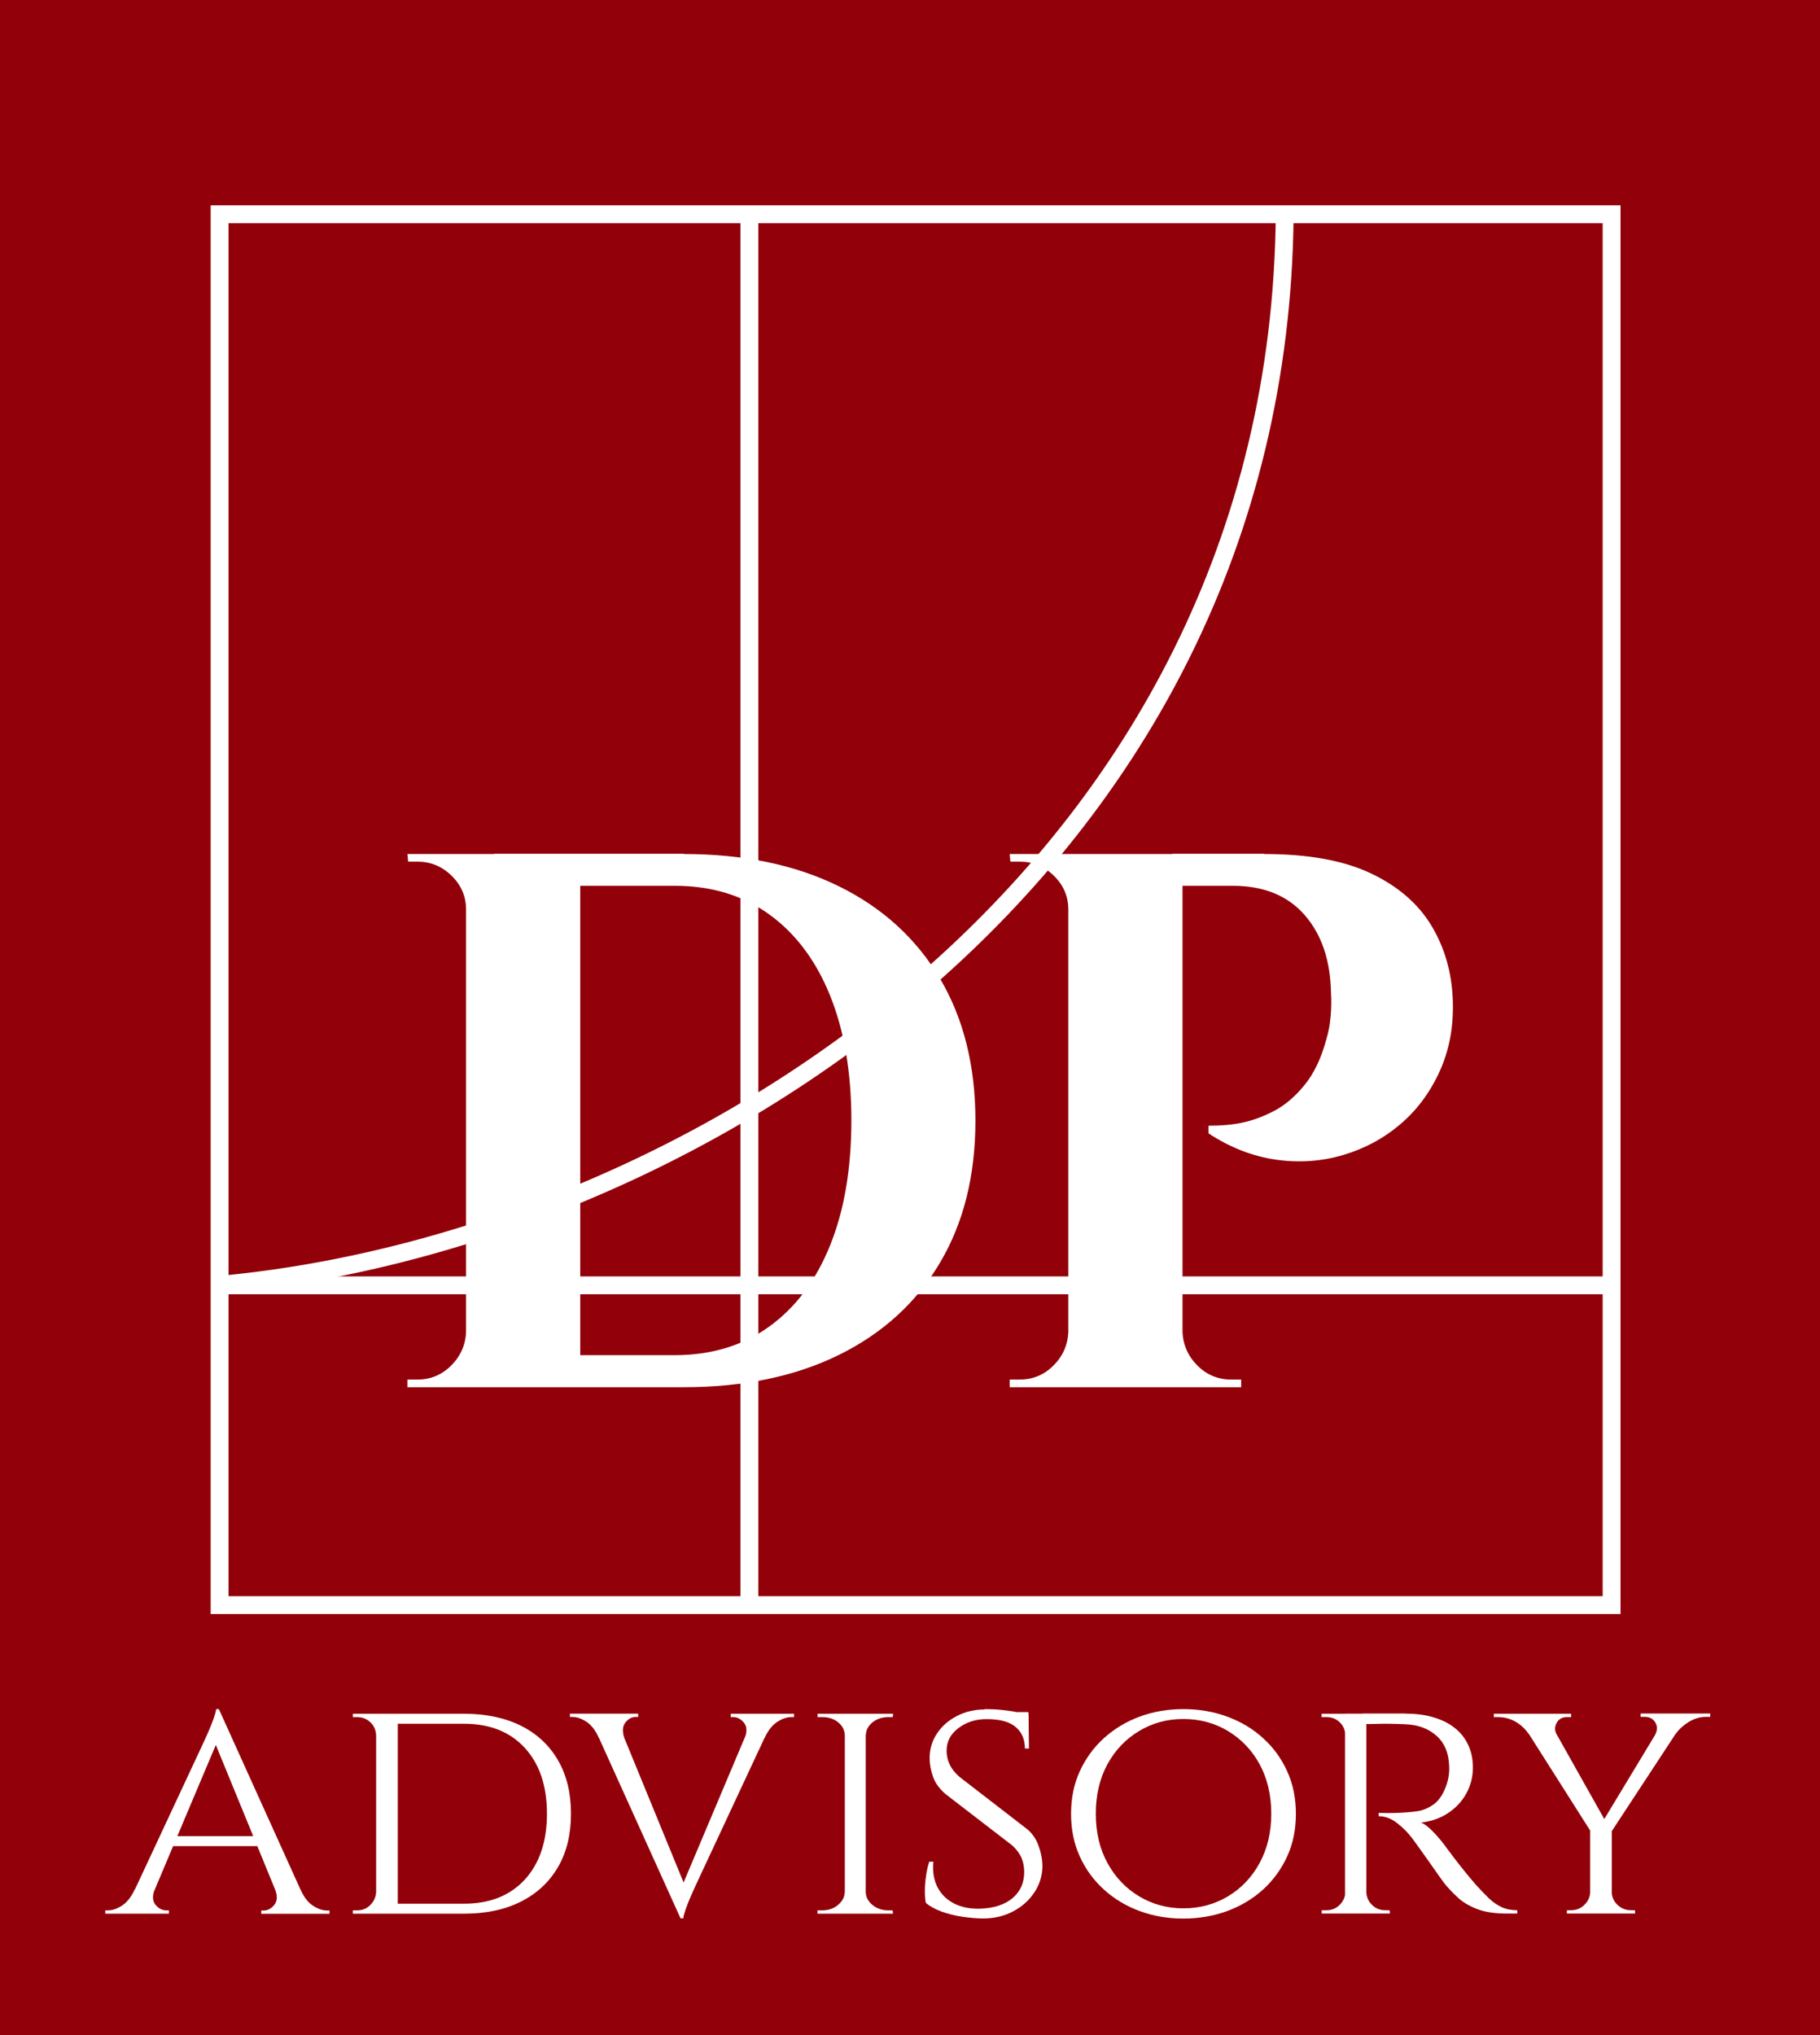 <?xml version="1.0" encoding="UTF-8"?><svg id="Livello_2" xmlns="http://www.w3.org/2000/svg" viewBox="0 0 153 171"><defs><style>.cls-1{fill:#fff;}.cls-2{fill:#92000a;}.cls-3{fill:none;stroke:#fff;stroke-miterlimit:10;stroke-width:1.5px;}</style></defs><g id="Livello_5"><rect class="cls-2" width="153" height="171"/></g><g id="SIMBOLO"><line class="cls-3" x1="18" y1="108" x2="135.02" y2="108"/><line class="cls-3" x1="63" y1="18" x2="63" y2="134.41"/><path class="cls-3" d="M135.48,134.87H18.46V18h117.02v116.87Z"/><path class="cls-3" d="M18,108c40.07-3.48,89.54-34.86,90-90"/></g><g id="DP"><g><path class="cls-1" d="M39.37,76.43h-.19c0-1.11-.41-2.06-1.22-2.85-.81-.79-1.77-1.18-2.88-1.18h-.77l-.06-.64h5.12v4.67Zm0,35.46v4.67h-5.12v-.64h.83c1.11,0,2.06-.39,2.85-1.18,.79-.79,1.21-1.74,1.25-2.85h.19Zm9.41-40.13v44.8h-9.6v-44.8h9.6Zm8.7,0c5.03,0,9.39,.91,13.06,2.72,3.67,1.81,6.5,4.4,8.48,7.74,1.98,3.35,2.98,7.33,2.98,11.94s-.99,8.59-2.98,11.94c-1.98,3.35-4.81,5.93-8.48,7.74-3.67,1.81-8.02,2.72-13.06,2.72h-15.23l-.06-2.69h14.53c3.07,0,5.72-.8,7.94-2.4,2.22-1.6,3.93-3.87,5.12-6.82,1.19-2.94,1.79-6.44,1.79-10.5s-.6-7.55-1.79-10.5c-1.19-2.94-2.9-5.22-5.12-6.82-2.22-1.6-4.86-2.4-7.94-2.4h-15.17v-2.69h15.94Z"/><path class="cls-1" d="M90,76.43h-.19c0-1.11-.41-2.06-1.22-2.85-.81-.79-1.77-1.18-2.88-1.18h-.77l-.06-.64h5.12v4.67Zm0,35.46v4.67h-5.12v-.64h.83c1.11,0,2.06-.39,2.85-1.18,.79-.79,1.21-1.74,1.25-2.85h.19Zm9.41-40.13v44.8h-9.6v-44.8h9.6Zm6.85,0c3.67,0,6.65,.53,8.93,1.6,2.28,1.07,3.99,2.53,5.12,4.38,1.13,1.86,1.74,3.96,1.82,6.3,.08,2.18-.28,4.16-1.09,5.95-.81,1.79-1.92,3.29-3.33,4.48-1.41,1.2-3.02,2.06-4.83,2.59-1.81,.53-3.69,.66-5.63,.38-1.94-.28-3.83-1.01-5.66-2.21v-.64c1.07,0,2.02-.08,2.85-.26,.83-.17,1.71-.49,2.62-.96,.92-.47,1.78-1.19,2.59-2.18,.81-.98,1.43-2.28,1.86-3.9,.17-.55,.29-1.18,.35-1.89,.06-.7,.07-1.35,.03-1.95-.04-2.73-.78-4.92-2.21-6.56-1.43-1.64-3.45-2.46-6.05-2.46h-4.42c-.21-.9-.43-1.79-.64-2.69h7.68Zm-7.04,40.13h.19c.04,1.11,.46,2.06,1.25,2.85,.79,.79,1.74,1.18,2.85,1.18h.83v.64h-5.12v-4.67Z"/></g></g><g id="Advisory"><g><path class="cls-1" d="M13,158.76c-.21,.56-.18,.99,.08,1.3,.26,.31,.56,.46,.9,.46h.22v.28h-5.35v-.28h.22c.39,0,.79-.14,1.2-.41,.41-.27,.77-.72,1.06-1.36h1.65Zm5.4-15.15l.2,1.93-6.41,15.18h-1.76l6.64-14.22c.21-.45,.38-.83,.52-1.16,.14-.33,.27-.65,.38-.97,.11-.32,.18-.57,.2-.76h.25Zm3.3,10.67v.84h-7.42v-.84h7.42Zm-3.3-10.67l7.7,17.02h-2.21l-5.96-14.53,.48-2.49Zm4.73,15.15h2.13c.28,.63,.62,1.09,1.04,1.36,.41,.27,.8,.41,1.18,.41h.22v.28h-5.74v-.28h.22c.32,0,.61-.15,.87-.46,.26-.31,.29-.74,.08-1.3Z"/><path class="cls-1" d="M31.68,145.82h-.06c-.02-.45-.18-.82-.49-1.11-.31-.29-.69-.43-1.13-.43h-.34v-.28h2.02v1.82Zm0,13.16v1.82h-2.02v-.28h.36c.45,0,.82-.15,1.12-.46,.3-.31,.46-.67,.48-1.08h.06Zm1.76-14.98v16.8h-1.82v-16.8h1.82Zm5.57,0c1.85,0,3.44,.34,4.79,1.01,1.34,.67,2.38,1.64,3.11,2.9,.73,1.26,1.09,2.76,1.09,4.49s-.36,3.23-1.09,4.48c-.73,1.25-1.76,2.22-3.11,2.9-1.34,.68-2.94,1.02-4.79,1.02h-5.96l-.06-.84h6.02c2.17,0,3.87-.68,5.11-2.03,1.24-1.35,1.86-3.2,1.86-5.53s-.62-4.18-1.86-5.53c-1.24-1.35-2.94-2.03-5.11-2.03h-6.3v-.84h6.3Z"/><path class="cls-1" d="M52.48,146.04h-2.13c-.28-.63-.63-1.09-1.04-1.36s-.8-.41-1.18-.41h-.22v-.28h5.74v.28h-.22c-.32,0-.6,.15-.85,.46s-.28,.74-.1,1.3Zm4.73,15.15l-7.7-17.02h2.21l5.96,14.53-.48,2.49Zm0,0l-.2-1.93,6.41-15.18h1.76l-6.64,14.22c-.21,.45-.38,.84-.52,1.16-.14,.33-.27,.65-.38,.97s-.18,.57-.2,.76h-.25Zm5.4-15.15c.21-.56,.18-.99-.08-1.3-.26-.31-.56-.46-.9-.46h-.2v-.28h5.32v.28h-.22c-.39,0-.79,.14-1.2,.41s-.77,.72-1.06,1.36h-1.65Z"/><path class="cls-1" d="M71.1,145.79h-.08c-.02-.43-.21-.79-.57-1.08-.36-.29-.81-.43-1.33-.43h-.39v-.28h2.38v1.79Zm0,13.22v1.79h-2.38v-.28h.39c.52,0,.97-.15,1.33-.45,.36-.3,.56-.65,.57-1.06h.08Zm1.68-15.01v16.8h-1.76v-16.8h1.76Zm-.08,1.79v-1.79h2.38l-.03,.28h-.36c-.52,0-.97,.15-1.33,.43-.36,.29-.56,.65-.57,1.08h-.08Zm0,13.22h.08c.02,.41,.21,.77,.57,1.06,.36,.3,.81,.45,1.33,.45h.36l.03,.28h-2.38v-1.79Z"/><path class="cls-1" d="M82.75,143.61c.52,0,.98,.02,1.37,.06,.39,.04,.73,.08,1.02,.13,.29,.05,.54,.1,.76,.17s.41,.13,.57,.18l.03,2.77h-.34c0-.77-.26-1.37-.78-1.81-.52-.44-1.33-.66-2.44-.66-.93,0-1.73,.26-2.39,.77-.66,.51-.98,1.14-.97,1.89,0,.24,.03,.49,.1,.74s.18,.5,.34,.74c.16,.24,.38,.49,.66,.73l5.66,4.37c.43,.35,.75,.81,.95,1.36,.21,.55,.32,1.1,.34,1.64,.02,.82-.2,1.58-.64,2.27-.45,.69-1.05,1.24-1.81,1.64-.76,.4-1.59,.6-2.51,.6-.54,0-1.12-.05-1.75-.14-.63-.09-1.21-.24-1.75-.43-.54-.2-.99-.44-1.34-.74-.06-.26-.08-.59-.08-.99s.03-.83,.1-1.27c.06-.45,.15-.85,.27-1.2h.34c-.08,.84,.05,1.56,.36,2.16,.32,.6,.78,1.05,1.4,1.36,.62,.31,1.33,.45,2.16,.43,1.16-.04,2.07-.33,2.73-.88,.66-.55,.99-1.28,.99-2.2,0-.45-.08-.85-.24-1.22-.16-.36-.42-.7-.77-1.02l-5.6-4.31c-.52-.45-.88-.94-1.06-1.48-.19-.54-.28-1.05-.28-1.54,0-.77,.21-1.46,.62-2.07,.41-.62,.97-1.11,1.67-1.47,.7-.36,1.48-.55,2.34-.55Zm3.7,.25l.03,.5h-1.99v-.5h1.96Z"/><path class="cls-1" d="M99.48,143.61c1.31,0,2.53,.21,3.68,.63,1.15,.42,2.16,1.02,3.02,1.81,.87,.78,1.54,1.71,2.03,2.79,.49,1.07,.73,2.26,.73,3.57s-.24,2.5-.73,3.57c-.49,1.07-1.16,2-2.03,2.79s-1.88,1.39-3.02,1.81c-1.15,.42-2.38,.63-3.68,.63s-2.53-.21-3.67-.63c-1.14-.42-2.14-1.02-3.01-1.81s-1.54-1.71-2.03-2.79c-.49-1.07-.73-2.26-.73-3.57s.24-2.5,.73-3.57c.49-1.07,1.16-2,2.03-2.79,.87-.78,1.87-1.39,3.01-1.81s2.36-.63,3.67-.63Zm0,16.74c1.38,0,2.63-.34,3.75-1.01s2.01-1.6,2.66-2.8c.65-1.19,.98-2.58,.98-4.14s-.33-2.97-.98-4.16c-.65-1.19-1.54-2.11-2.66-2.79-1.12-.67-2.37-1.01-3.75-1.01s-2.6,.34-3.72,1.01c-1.12,.67-2.01,1.6-2.66,2.79-.65,1.19-.98,2.57-.98,4.16s.33,2.95,.98,4.14c.65,1.19,1.54,2.13,2.66,2.8s2.36,1.01,3.72,1.01Z"/><path class="cls-1" d="M113.15,145.76h-.06c-.02-.43-.18-.78-.48-1.06-.3-.28-.67-.42-1.12-.42h-.39v-.28h2.38l-.34,1.76Zm0,13.24l.34,1.79h-2.38v-.28h.39c.45,0,.82-.15,1.12-.45,.3-.3,.46-.65,.48-1.06h.06Zm1.71-15.01v16.8h-1.79v-16.8h1.79Zm-.08,15.01h.08c.02,.41,.18,.77,.48,1.06,.3,.3,.67,.45,1.12,.45h.36l.03,.28h-2.41l.34-1.79Zm3.36-15.01c.88,0,1.67,.1,2.37,.31,.7,.21,1.3,.5,1.79,.9,.5,.39,.87,.87,1.13,1.43,.26,.56,.39,1.19,.39,1.9,0,.78-.19,1.51-.56,2.18-.37,.67-.89,1.22-1.55,1.65-.66,.43-1.41,.69-2.25,.78,.32,.13,.69,.42,1.11,.87,.42,.45,.78,.89,1.08,1.32,.48,.65,.92,1.22,1.3,1.69,.38,.48,.76,.93,1.13,1.36,.39,.43,.75,.8,1.08,1.12,.33,.32,.68,.56,1.06,.74,.38,.18,.83,.27,1.33,.27v.28h-.87c-1.03,0-1.87-.13-2.53-.39-.66-.26-1.2-.58-1.61-.97-.41-.38-.77-.75-1.06-1.11-.08-.09-.25-.33-.52-.71-.27-.38-.56-.8-.88-1.25-.32-.45-.61-.85-.87-1.22-.26-.36-.42-.58-.48-.66-.37-.49-.8-.92-1.29-1.3-.49-.38-1-.57-1.54-.57v-.28c.6,.02,1.13,.02,1.6,0,.52-.02,1.04-.06,1.57-.13,.52-.06,1.01-.27,1.47-.6,.46-.34,.82-.9,1.08-1.68,.07-.21,.13-.45,.17-.73,.04-.28,.05-.57,.03-.87-.02-.52-.12-.99-.29-1.4-.18-.41-.43-.77-.76-1.06-.33-.3-.71-.53-1.16-.7-.45-.17-.95-.26-1.51-.28-.88-.04-1.64-.05-2.3-.03-.65,.02-.98,.02-.98,0s-.02-.1-.07-.24c-.05-.14-.12-.35-.21-.63h3.61Z"/><path class="cls-1" d="M130.88,145.76l-2.38-.08c-.3-.43-.67-.77-1.11-1.02s-.93-.38-1.47-.38h-.34v-.28h6.5v.28h-.34c-.41,0-.7,.16-.88,.49s-.17,.66,.01,.99Zm-.98-1.74l5.18,9.21-1.15,.98-6.47-10.19h2.44Zm3.86,14.98v1.79h-2.04v-.28h.34c.45,0,.83-.15,1.13-.45,.31-.3,.47-.65,.49-1.06h.08Zm1.74-5.43v7.22h-1.82v-7.22h1.82Zm4.7-9.55h1.76l-6.66,10.14-1.04-.31,5.94-9.83Zm-4.79,14.98h.08c.02,.41,.18,.77,.49,1.06,.31,.3,.69,.45,1.13,.45h.34v.28h-2.04v-1.79Zm3.72-13.22c.21-.37,.21-.72,.03-1.04-.19-.32-.49-.48-.9-.48h-.34v-.28h5.85v.28h-.34c-.52,0-1.01,.15-1.47,.43-.46,.29-.82,.62-1.08,.99l-1.76,.08Z"/></g></g></svg>
